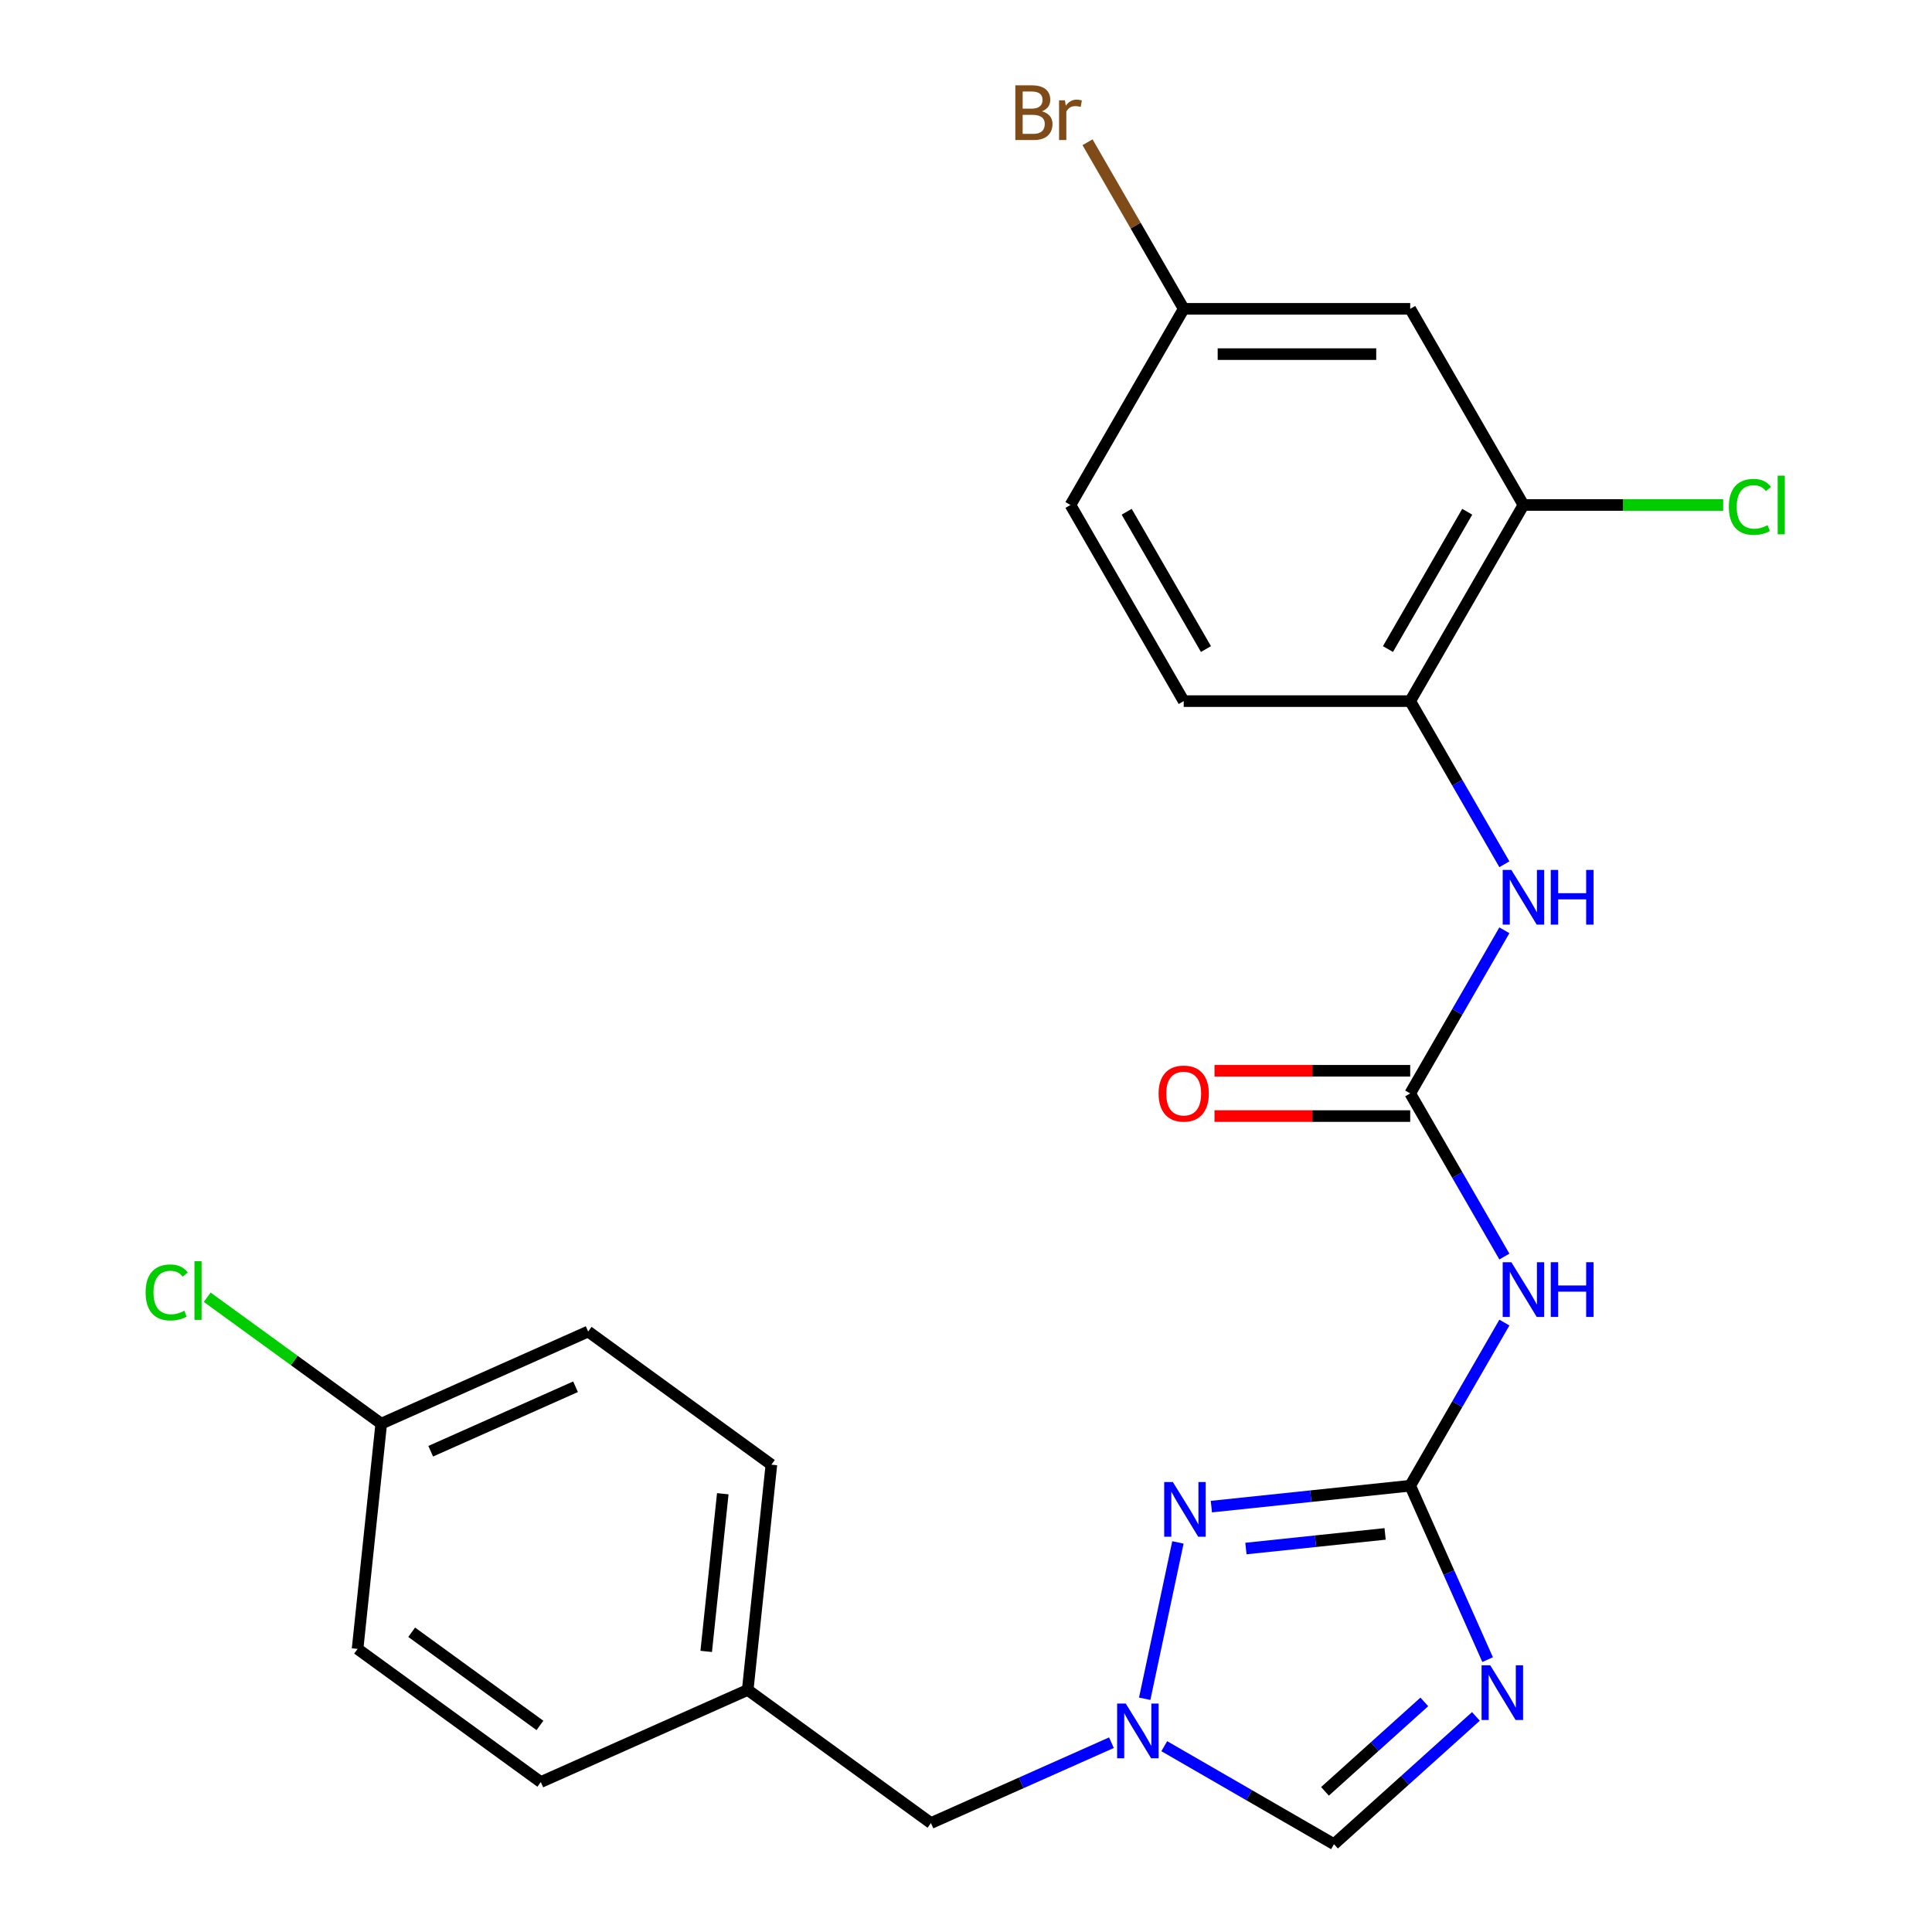 <?xml version='1.0' encoding='iso-8859-1'?>
<svg version='1.1' baseProfile='full'
              xmlns='http://www.w3.org/2000/svg'
                      xmlns:rdkit='http://www.rdkit.org/xml'
                      xmlns:xlink='http://www.w3.org/1999/xlink'
                  xml:space='preserve'
width='1000px' height='1000px' viewBox='0 0 1000 1000'>
<!-- END OF HEADER -->
<rect style='opacity:1.0;fill:#FFFFFF;stroke:none' width='1000' height='1000' x='0' y='0'> </rect>
<path class='bond-0' d='M 729.918,769.005 L 749.954,814.008' style='fill:none;fill-rule:evenodd;stroke:#000000;stroke-width:6px;stroke-linecap:butt;stroke-linejoin:miter;stroke-opacity:1' />
<path class='bond-0' d='M 749.954,814.008 L 769.991,859.011' style='fill:none;fill-rule:evenodd;stroke:#0000FF;stroke-width:6px;stroke-linecap:butt;stroke-linejoin:miter;stroke-opacity:1' />
<path class='bond-1' d='M 729.918,769.005 L 678.458,774.414' style='fill:none;fill-rule:evenodd;stroke:#000000;stroke-width:6px;stroke-linecap:butt;stroke-linejoin:miter;stroke-opacity:1' />
<path class='bond-1' d='M 678.458,774.414 L 626.999,779.823' style='fill:none;fill-rule:evenodd;stroke:#0000FF;stroke-width:6px;stroke-linecap:butt;stroke-linejoin:miter;stroke-opacity:1' />
<path class='bond-1' d='M 716.931,793.946 L 680.909,797.732' style='fill:none;fill-rule:evenodd;stroke:#000000;stroke-width:6px;stroke-linecap:butt;stroke-linejoin:miter;stroke-opacity:1' />
<path class='bond-1' d='M 680.909,797.732 L 644.888,801.518' style='fill:none;fill-rule:evenodd;stroke:#0000FF;stroke-width:6px;stroke-linecap:butt;stroke-linejoin:miter;stroke-opacity:1' />
<path class='bond-2' d='M 729.918,769.005 L 754.292,726.788' style='fill:none;fill-rule:evenodd;stroke:#000000;stroke-width:6px;stroke-linecap:butt;stroke-linejoin:miter;stroke-opacity:1' />
<path class='bond-2' d='M 754.292,726.788 L 778.666,684.57' style='fill:none;fill-rule:evenodd;stroke:#0000FF;stroke-width:6px;stroke-linecap:butt;stroke-linejoin:miter;stroke-opacity:1' />
<path class='bond-5' d='M 763.93,888.411 L 727.205,921.478' style='fill:none;fill-rule:evenodd;stroke:#0000FF;stroke-width:6px;stroke-linecap:butt;stroke-linejoin:miter;stroke-opacity:1' />
<path class='bond-5' d='M 727.205,921.478 L 690.48,954.545' style='fill:none;fill-rule:evenodd;stroke:#000000;stroke-width:6px;stroke-linecap:butt;stroke-linejoin:miter;stroke-opacity:1' />
<path class='bond-5' d='M 737.223,880.907 L 711.516,904.054' style='fill:none;fill-rule:evenodd;stroke:#0000FF;stroke-width:6px;stroke-linecap:butt;stroke-linejoin:miter;stroke-opacity:1' />
<path class='bond-5' d='M 711.516,904.054 L 685.809,927.201' style='fill:none;fill-rule:evenodd;stroke:#000000;stroke-width:6px;stroke-linecap:butt;stroke-linejoin:miter;stroke-opacity:1' />
<path class='bond-4' d='M 609.695,798.35 L 592.494,879.276' style='fill:none;fill-rule:evenodd;stroke:#0000FF;stroke-width:6px;stroke-linecap:butt;stroke-linejoin:miter;stroke-opacity:1' />
<path class='bond-3' d='M 778.666,650.389 L 754.292,608.171' style='fill:none;fill-rule:evenodd;stroke:#0000FF;stroke-width:6px;stroke-linecap:butt;stroke-linejoin:miter;stroke-opacity:1' />
<path class='bond-3' d='M 754.292,608.171 L 729.918,565.954' style='fill:none;fill-rule:evenodd;stroke:#000000;stroke-width:6px;stroke-linecap:butt;stroke-linejoin:miter;stroke-opacity:1' />
<path class='bond-6' d='M 729.918,565.954 L 754.292,523.736' style='fill:none;fill-rule:evenodd;stroke:#000000;stroke-width:6px;stroke-linecap:butt;stroke-linejoin:miter;stroke-opacity:1' />
<path class='bond-6' d='M 754.292,523.736 L 778.666,481.519' style='fill:none;fill-rule:evenodd;stroke:#0000FF;stroke-width:6px;stroke-linecap:butt;stroke-linejoin:miter;stroke-opacity:1' />
<path class='bond-10' d='M 729.918,554.231 L 679.267,554.231' style='fill:none;fill-rule:evenodd;stroke:#000000;stroke-width:6px;stroke-linecap:butt;stroke-linejoin:miter;stroke-opacity:1' />
<path class='bond-10' d='M 679.267,554.231 L 628.617,554.231' style='fill:none;fill-rule:evenodd;stroke:#FF0000;stroke-width:6px;stroke-linecap:butt;stroke-linejoin:miter;stroke-opacity:1' />
<path class='bond-10' d='M 729.918,577.677 L 679.267,577.677' style='fill:none;fill-rule:evenodd;stroke:#000000;stroke-width:6px;stroke-linecap:butt;stroke-linejoin:miter;stroke-opacity:1' />
<path class='bond-10' d='M 679.267,577.677 L 628.617,577.677' style='fill:none;fill-rule:evenodd;stroke:#FF0000;stroke-width:6px;stroke-linecap:butt;stroke-linejoin:miter;stroke-opacity:1' />
<path class='bond-11' d='M 575.283,902.016 L 528.571,922.814' style='fill:none;fill-rule:evenodd;stroke:#0000FF;stroke-width:6px;stroke-linecap:butt;stroke-linejoin:miter;stroke-opacity:1' />
<path class='bond-11' d='M 528.571,922.814 L 481.858,943.612' style='fill:none;fill-rule:evenodd;stroke:#000000;stroke-width:6px;stroke-linecap:butt;stroke-linejoin:miter;stroke-opacity:1' />
<path class='bond-24' d='M 602.625,903.822 L 646.553,929.184' style='fill:none;fill-rule:evenodd;stroke:#0000FF;stroke-width:6px;stroke-linecap:butt;stroke-linejoin:miter;stroke-opacity:1' />
<path class='bond-24' d='M 646.553,929.184 L 690.48,954.545' style='fill:none;fill-rule:evenodd;stroke:#000000;stroke-width:6px;stroke-linecap:butt;stroke-linejoin:miter;stroke-opacity:1' />
<path class='bond-7' d='M 778.666,447.337 L 754.292,405.12' style='fill:none;fill-rule:evenodd;stroke:#0000FF;stroke-width:6px;stroke-linecap:butt;stroke-linejoin:miter;stroke-opacity:1' />
<path class='bond-7' d='M 754.292,405.12 L 729.918,362.902' style='fill:none;fill-rule:evenodd;stroke:#000000;stroke-width:6px;stroke-linecap:butt;stroke-linejoin:miter;stroke-opacity:1' />
<path class='bond-8' d='M 729.918,362.902 L 788.534,261.376' style='fill:none;fill-rule:evenodd;stroke:#000000;stroke-width:6px;stroke-linecap:butt;stroke-linejoin:miter;stroke-opacity:1' />
<path class='bond-8' d='M 718.405,335.95 L 759.436,264.882' style='fill:none;fill-rule:evenodd;stroke:#000000;stroke-width:6px;stroke-linecap:butt;stroke-linejoin:miter;stroke-opacity:1' />
<path class='bond-12' d='M 729.918,362.902 L 612.686,362.902' style='fill:none;fill-rule:evenodd;stroke:#000000;stroke-width:6px;stroke-linecap:butt;stroke-linejoin:miter;stroke-opacity:1' />
<path class='bond-9' d='M 788.534,261.376 L 729.918,159.851' style='fill:none;fill-rule:evenodd;stroke:#000000;stroke-width:6px;stroke-linecap:butt;stroke-linejoin:miter;stroke-opacity:1' />
<path class='bond-14' d='M 788.534,261.376 L 840.224,261.376' style='fill:none;fill-rule:evenodd;stroke:#000000;stroke-width:6px;stroke-linecap:butt;stroke-linejoin:miter;stroke-opacity:1' />
<path class='bond-14' d='M 840.224,261.376 L 891.915,261.376' style='fill:none;fill-rule:evenodd;stroke:#00CC00;stroke-width:6px;stroke-linecap:butt;stroke-linejoin:miter;stroke-opacity:1' />
<path class='bond-26' d='M 729.918,159.851 L 612.686,159.851' style='fill:none;fill-rule:evenodd;stroke:#000000;stroke-width:6px;stroke-linecap:butt;stroke-linejoin:miter;stroke-opacity:1' />
<path class='bond-26' d='M 712.333,183.297 L 630.271,183.297' style='fill:none;fill-rule:evenodd;stroke:#000000;stroke-width:6px;stroke-linecap:butt;stroke-linejoin:miter;stroke-opacity:1' />
<path class='bond-15' d='M 481.858,943.612 L 387.015,874.705' style='fill:none;fill-rule:evenodd;stroke:#000000;stroke-width:6px;stroke-linecap:butt;stroke-linejoin:miter;stroke-opacity:1' />
<path class='bond-17' d='M 612.686,362.902 L 554.07,261.376' style='fill:none;fill-rule:evenodd;stroke:#000000;stroke-width:6px;stroke-linecap:butt;stroke-linejoin:miter;stroke-opacity:1' />
<path class='bond-17' d='M 624.199,335.95 L 583.168,264.882' style='fill:none;fill-rule:evenodd;stroke:#000000;stroke-width:6px;stroke-linecap:butt;stroke-linejoin:miter;stroke-opacity:1' />
<path class='bond-13' d='M 612.686,159.851 L 554.07,261.376' style='fill:none;fill-rule:evenodd;stroke:#000000;stroke-width:6px;stroke-linecap:butt;stroke-linejoin:miter;stroke-opacity:1' />
<path class='bond-18' d='M 612.686,159.851 L 587.793,116.735' style='fill:none;fill-rule:evenodd;stroke:#000000;stroke-width:6px;stroke-linecap:butt;stroke-linejoin:miter;stroke-opacity:1' />
<path class='bond-18' d='M 587.793,116.735 L 562.901,73.62' style='fill:none;fill-rule:evenodd;stroke:#7F4C19;stroke-width:6px;stroke-linecap:butt;stroke-linejoin:miter;stroke-opacity:1' />
<path class='bond-22' d='M 387.015,874.705 L 399.269,758.115' style='fill:none;fill-rule:evenodd;stroke:#000000;stroke-width:6px;stroke-linecap:butt;stroke-linejoin:miter;stroke-opacity:1' />
<path class='bond-22' d='M 365.535,854.766 L 374.113,773.153' style='fill:none;fill-rule:evenodd;stroke:#000000;stroke-width:6px;stroke-linecap:butt;stroke-linejoin:miter;stroke-opacity:1' />
<path class='bond-23' d='M 387.015,874.705 L 279.918,922.387' style='fill:none;fill-rule:evenodd;stroke:#000000;stroke-width:6px;stroke-linecap:butt;stroke-linejoin:miter;stroke-opacity:1' />
<path class='bond-16' d='M 197.33,736.89 L 304.426,689.208' style='fill:none;fill-rule:evenodd;stroke:#000000;stroke-width:6px;stroke-linecap:butt;stroke-linejoin:miter;stroke-opacity:1' />
<path class='bond-16' d='M 222.931,751.157 L 297.898,717.78' style='fill:none;fill-rule:evenodd;stroke:#000000;stroke-width:6px;stroke-linecap:butt;stroke-linejoin:miter;stroke-opacity:1' />
<path class='bond-19' d='M 197.33,736.89 L 152.294,704.17' style='fill:none;fill-rule:evenodd;stroke:#000000;stroke-width:6px;stroke-linecap:butt;stroke-linejoin:miter;stroke-opacity:1' />
<path class='bond-19' d='M 152.294,704.17 L 107.258,671.449' style='fill:none;fill-rule:evenodd;stroke:#00CC00;stroke-width:6px;stroke-linecap:butt;stroke-linejoin:miter;stroke-opacity:1' />
<path class='bond-25' d='M 197.33,736.89 L 185.076,853.48' style='fill:none;fill-rule:evenodd;stroke:#000000;stroke-width:6px;stroke-linecap:butt;stroke-linejoin:miter;stroke-opacity:1' />
<path class='bond-20' d='M 304.426,689.208 L 399.269,758.115' style='fill:none;fill-rule:evenodd;stroke:#000000;stroke-width:6px;stroke-linecap:butt;stroke-linejoin:miter;stroke-opacity:1' />
<path class='bond-21' d='M 185.076,853.48 L 279.918,922.387' style='fill:none;fill-rule:evenodd;stroke:#000000;stroke-width:6px;stroke-linecap:butt;stroke-linejoin:miter;stroke-opacity:1' />
<path class='bond-21' d='M 213.084,844.848 L 279.473,893.083' style='fill:none;fill-rule:evenodd;stroke:#000000;stroke-width:6px;stroke-linecap:butt;stroke-linejoin:miter;stroke-opacity:1' />
<path  class='atom-1' d='M 771.34 861.942
L 780.62 876.942
Q 781.54 878.422, 783.02 881.102
Q 784.5 883.782, 784.58 883.942
L 784.58 861.942
L 788.34 861.942
L 788.34 890.262
L 784.46 890.262
L 774.5 873.862
Q 773.34 871.942, 772.1 869.742
Q 770.9 867.542, 770.54 866.862
L 770.54 890.262
L 766.86 890.262
L 766.86 861.942
L 771.34 861.942
' fill='#0000FF'/>
<path  class='atom-2' d='M 607.068 767.099
L 616.348 782.099
Q 617.268 783.579, 618.748 786.259
Q 620.228 788.939, 620.308 789.099
L 620.308 767.099
L 624.068 767.099
L 624.068 795.419
L 620.188 795.419
L 610.228 779.019
Q 609.068 777.099, 607.828 774.899
Q 606.628 772.699, 606.268 772.019
L 606.268 795.419
L 602.588 795.419
L 602.588 767.099
L 607.068 767.099
' fill='#0000FF'/>
<path  class='atom-3' d='M 782.274 653.32
L 791.554 668.32
Q 792.474 669.8, 793.954 672.48
Q 795.434 675.16, 795.514 675.32
L 795.514 653.32
L 799.274 653.32
L 799.274 681.64
L 795.394 681.64
L 785.434 665.24
Q 784.274 663.32, 783.034 661.12
Q 781.834 658.92, 781.474 658.24
L 781.474 681.64
L 777.794 681.64
L 777.794 653.32
L 782.274 653.32
' fill='#0000FF'/>
<path  class='atom-3' d='M 802.674 653.32
L 806.514 653.32
L 806.514 665.36
L 820.994 665.36
L 820.994 653.32
L 824.834 653.32
L 824.834 681.64
L 820.994 681.64
L 820.994 668.56
L 806.514 668.56
L 806.514 681.64
L 802.674 681.64
L 802.674 653.32
' fill='#0000FF'/>
<path  class='atom-5' d='M 582.694 881.77
L 591.974 896.77
Q 592.894 898.25, 594.374 900.93
Q 595.854 903.61, 595.934 903.77
L 595.934 881.77
L 599.694 881.77
L 599.694 910.09
L 595.814 910.09
L 585.854 893.69
Q 584.694 891.77, 583.454 889.57
Q 582.254 887.37, 581.894 886.69
L 581.894 910.09
L 578.214 910.09
L 578.214 881.77
L 582.694 881.77
' fill='#0000FF'/>
<path  class='atom-7' d='M 782.274 450.268
L 791.554 465.268
Q 792.474 466.748, 793.954 469.428
Q 795.434 472.108, 795.514 472.268
L 795.514 450.268
L 799.274 450.268
L 799.274 478.588
L 795.394 478.588
L 785.434 462.188
Q 784.274 460.268, 783.034 458.068
Q 781.834 455.868, 781.474 455.188
L 781.474 478.588
L 777.794 478.588
L 777.794 450.268
L 782.274 450.268
' fill='#0000FF'/>
<path  class='atom-7' d='M 802.674 450.268
L 806.514 450.268
L 806.514 462.308
L 820.994 462.308
L 820.994 450.268
L 824.834 450.268
L 824.834 478.588
L 820.994 478.588
L 820.994 465.508
L 806.514 465.508
L 806.514 478.588
L 802.674 478.588
L 802.674 450.268
' fill='#0000FF'/>
<path  class='atom-11' d='M 599.686 566.034
Q 599.686 559.234, 603.046 555.434
Q 606.406 551.634, 612.686 551.634
Q 618.966 551.634, 622.326 555.434
Q 625.686 559.234, 625.686 566.034
Q 625.686 572.914, 622.286 576.834
Q 618.886 580.714, 612.686 580.714
Q 606.446 580.714, 603.046 576.834
Q 599.686 572.954, 599.686 566.034
M 612.686 577.514
Q 617.006 577.514, 619.326 574.634
Q 621.686 571.714, 621.686 566.034
Q 621.686 560.474, 619.326 557.674
Q 617.006 554.834, 612.686 554.834
Q 608.366 554.834, 606.006 557.634
Q 603.686 560.434, 603.686 566.034
Q 603.686 571.754, 606.006 574.634
Q 608.366 577.514, 612.686 577.514
' fill='#FF0000'/>
<path  class='atom-15' d='M 894.846 262.356
Q 894.846 255.316, 898.126 251.636
Q 901.446 247.916, 907.726 247.916
Q 913.566 247.916, 916.686 252.036
L 914.046 254.196
Q 911.766 251.196, 907.726 251.196
Q 903.446 251.196, 901.166 254.076
Q 898.926 256.916, 898.926 262.356
Q 898.926 267.956, 901.246 270.836
Q 903.606 273.716, 908.166 273.716
Q 911.286 273.716, 914.926 271.836
L 916.046 274.836
Q 914.566 275.796, 912.326 276.356
Q 910.086 276.916, 907.606 276.916
Q 901.446 276.916, 898.126 273.156
Q 894.846 269.396, 894.846 262.356
' fill='#00CC00'/>
<path  class='atom-15' d='M 920.126 246.196
L 923.806 246.196
L 923.806 276.556
L 920.126 276.556
L 920.126 246.196
' fill='#00CC00'/>
<path  class='atom-19' d='M 539.29 57.605
Q 542.01 58.365, 543.37 60.045
Q 544.77 61.685, 544.77 64.125
Q 544.77 68.045, 542.25 70.285
Q 539.77 72.485, 535.05 72.485
L 525.53 72.485
L 525.53 44.165
L 533.89 44.165
Q 538.73 44.165, 541.17 46.125
Q 543.61 48.085, 543.61 51.685
Q 543.61 55.965, 539.29 57.605
M 529.33 47.365
L 529.33 56.245
L 533.89 56.245
Q 536.69 56.245, 538.13 55.125
Q 539.61 53.965, 539.61 51.685
Q 539.61 47.365, 533.89 47.365
L 529.33 47.365
M 535.05 69.285
Q 537.81 69.285, 539.29 67.965
Q 540.77 66.645, 540.77 64.125
Q 540.77 61.805, 539.13 60.645
Q 537.53 59.445, 534.45 59.445
L 529.33 59.445
L 529.33 69.285
L 535.05 69.285
' fill='#7F4C19'/>
<path  class='atom-19' d='M 551.21 51.925
L 551.65 54.765
Q 553.81 51.565, 557.33 51.565
Q 558.45 51.565, 559.97 51.965
L 559.37 55.325
Q 557.65 54.925, 556.69 54.925
Q 555.01 54.925, 553.89 55.605
Q 552.81 56.245, 551.93 57.805
L 551.93 72.485
L 548.17 72.485
L 548.17 51.925
L 551.21 51.925
' fill='#7F4C19'/>
<path  class='atom-20' d='M 75.367 668.963
Q 75.367 661.923, 78.647 658.243
Q 81.967 654.523, 88.247 654.523
Q 94.087 654.523, 97.207 658.643
L 94.567 660.803
Q 92.287 657.803, 88.247 657.803
Q 83.967 657.803, 81.687 660.683
Q 79.447 663.523, 79.447 668.963
Q 79.447 674.563, 81.767 677.443
Q 84.127 680.323, 88.687 680.323
Q 91.807 680.323, 95.447 678.443
L 96.567 681.443
Q 95.087 682.403, 92.847 682.963
Q 90.607 683.523, 88.127 683.523
Q 81.967 683.523, 78.647 679.763
Q 75.367 676.003, 75.367 668.963
' fill='#00CC00'/>
<path  class='atom-20' d='M 100.647 652.803
L 104.327 652.803
L 104.327 683.163
L 100.647 683.163
L 100.647 652.803
' fill='#00CC00'/>
</svg>
